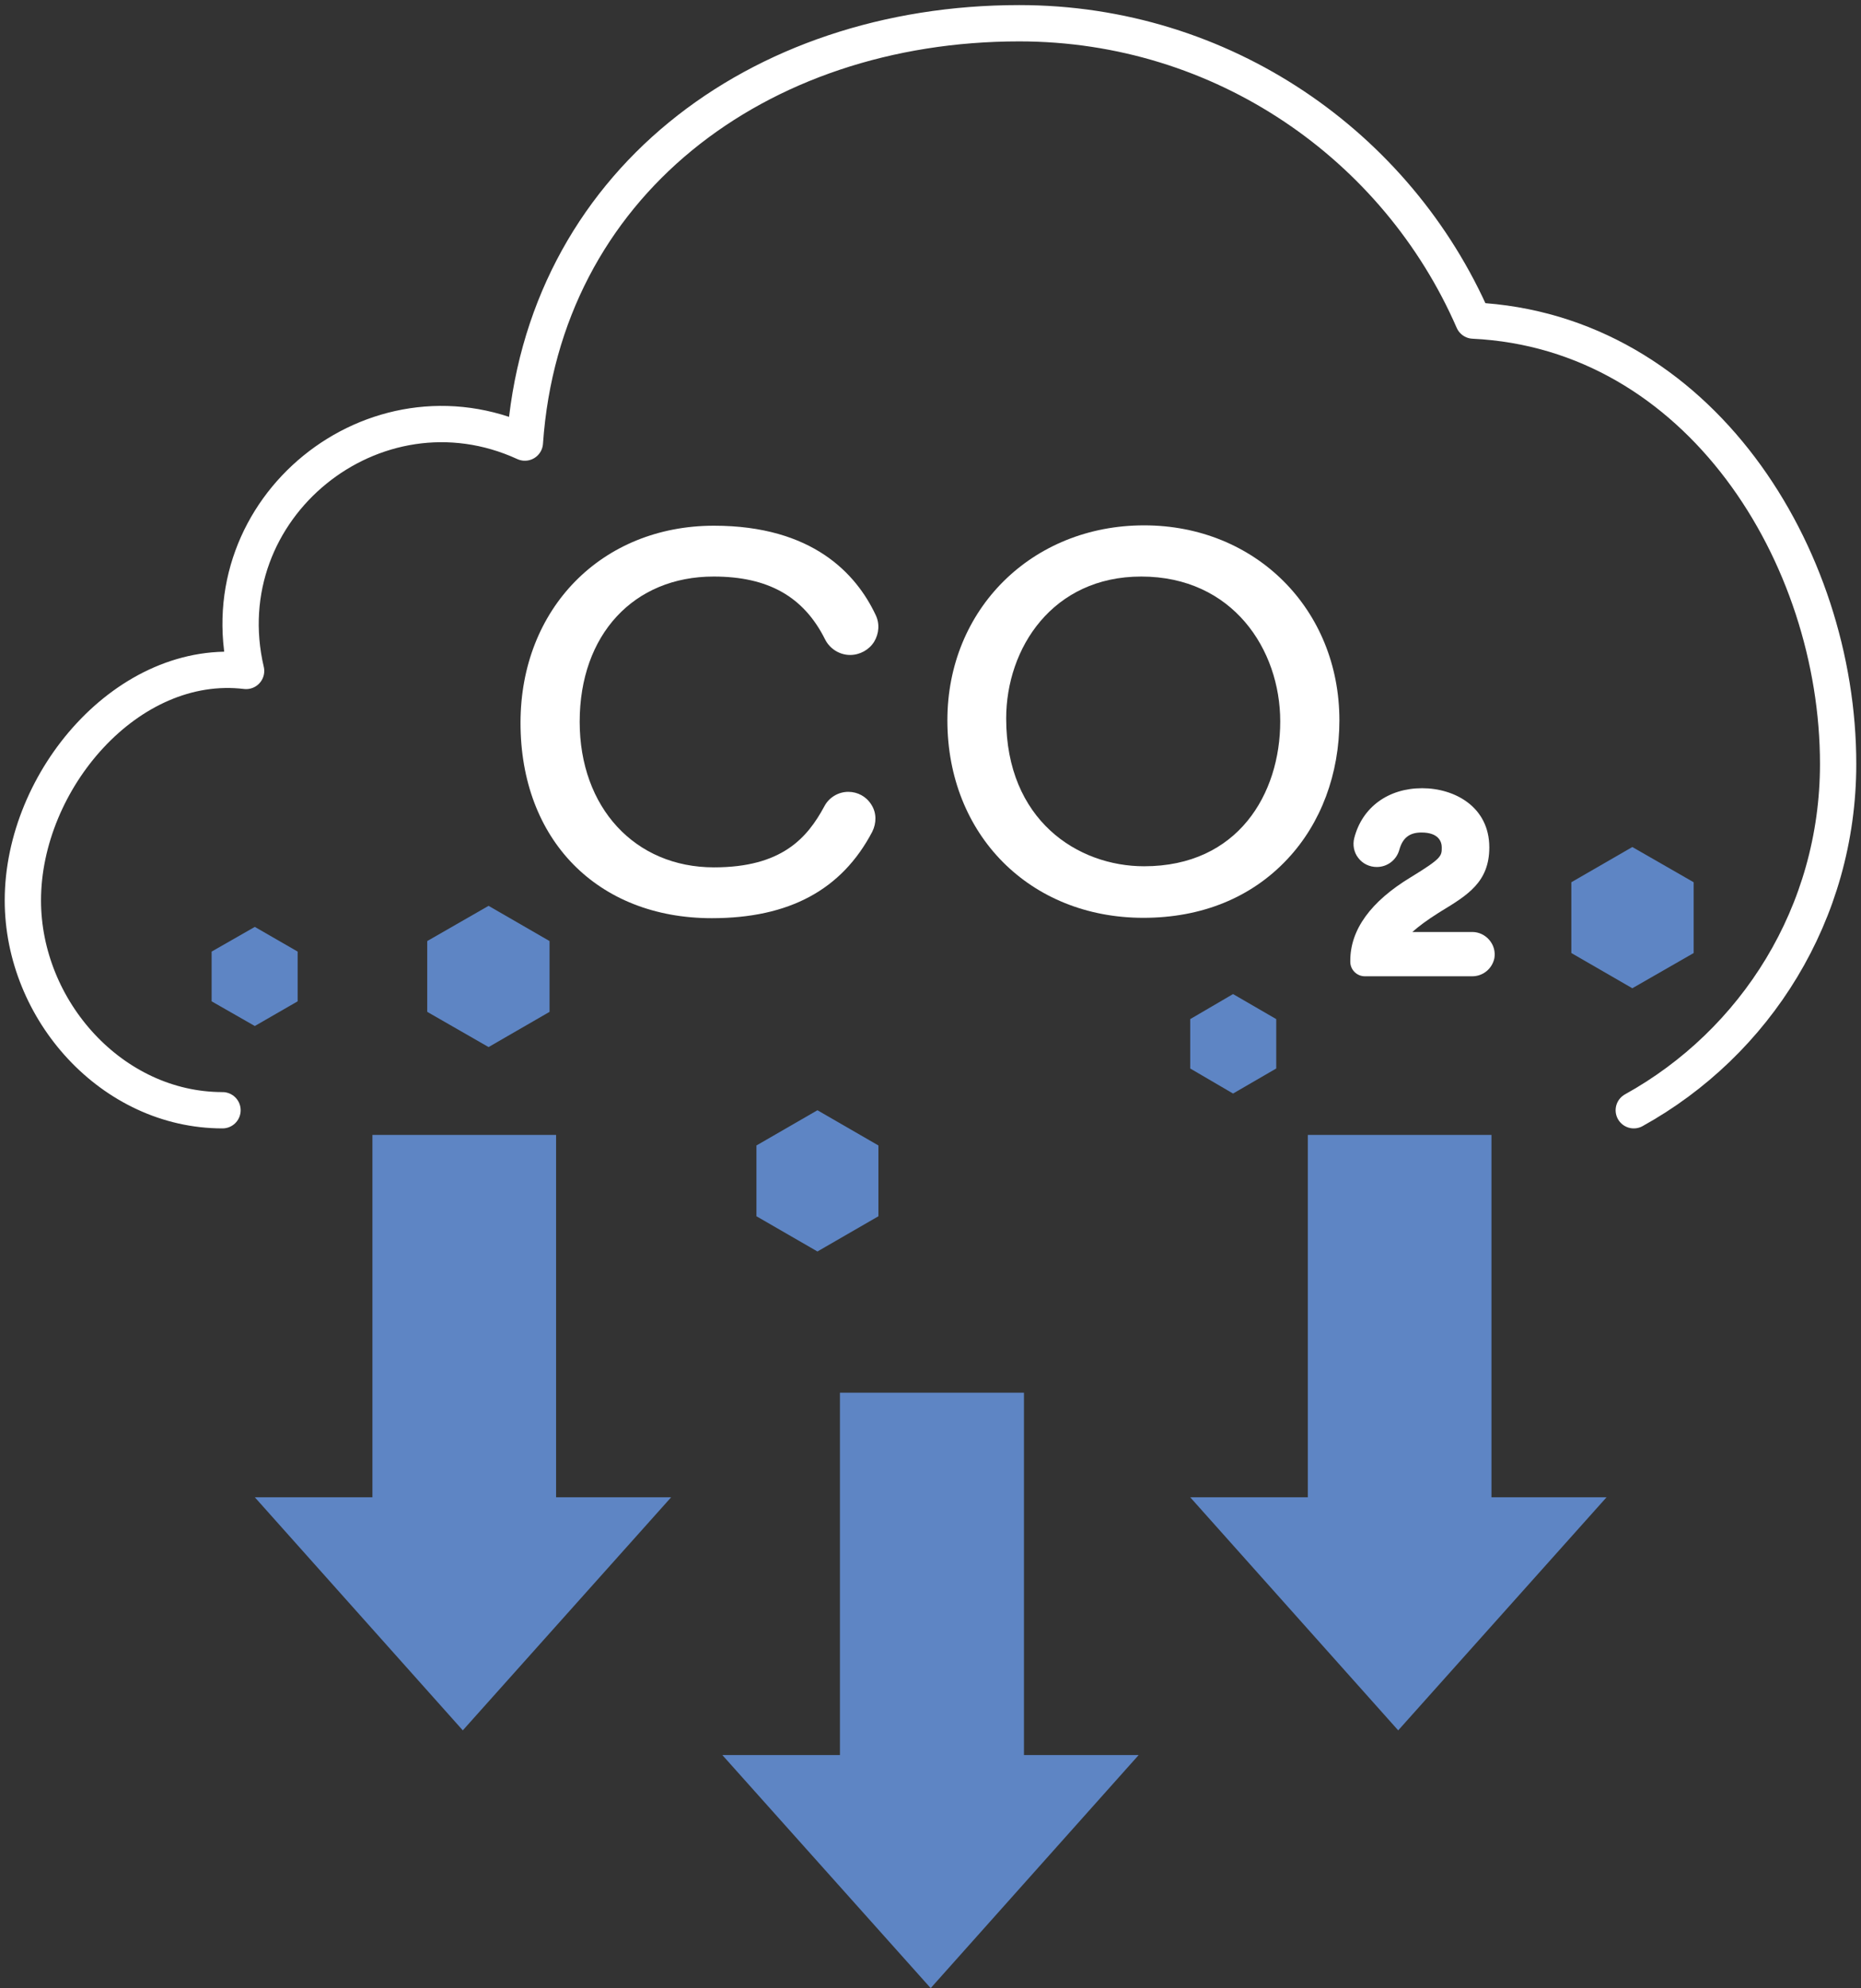 <?xml version="1.0" encoding="utf-8"?>
<!-- Generator: Adobe Illustrator 28.3.0, SVG Export Plug-In . SVG Version: 6.00 Build 0)  -->
<svg version="1.1" xmlns="http://www.w3.org/2000/svg" xmlns:xlink="http://www.w3.org/1999/xlink" x="0px" y="0px" width="51.27px"
	 height="54.76px" viewBox="0 0 51.27 54.76" style="enable-background:new 0 0 51.27 54.76;" xml:space="preserve">
<rect x="0" y="0" width="51.27" height="54.76" fill="#333333" stroke="none"/>
<g id="Layer_2">
</g>
<g id="Layer_1">
	<path style="fill:#FFFFFF;" d="M19.66,15.88c1.5,0,2.48,0.55,3.07,1.73c0.13,0.26,0.4,0.43,0.69,0.43c0.27,0,0.52-0.14,0.66-0.36
		c0.14-0.23,0.16-0.51,0.04-0.75c-0.53-1.12-1.73-2.45-4.45-2.45c-3.09,0-5.33,2.28-5.33,5.43c0,3.22,2.12,5.38,5.27,5.38
		c2.13,0,3.58-0.78,4.42-2.38c0.12-0.24,0.12-0.52-0.02-0.74c-0.14-0.23-0.38-0.36-0.64-0.36c-0.27,0-0.53,0.15-0.66,0.4
		c-0.47,0.87-1.17,1.68-3.04,1.68c-2.18,0-3.7-1.65-3.7-4.01C15.97,17.48,17.46,15.88,19.66,15.88z"/>
	<polygon style="fill:#5E85C4;" points="15.32,41.24 15.32,31.26 10.26,31.26 10.26,41.24 7.02,41.24 12.75,47.66 18.49,41.24 	"/>
	<polygon style="fill:#5E85C4;" points="28.21,48.34 28.21,38.36 23.14,38.36 23.14,48.34 19.9,48.34 25.64,54.76 31.37,48.34 	"/>
	<polygon style="fill:#5E85C4;" points="41.09,41.24 41.09,31.26 36.03,31.26 36.03,41.24 32.79,41.24 38.52,47.66 44.26,41.24 	"/>
	<path style="fill:#FFFFFF;" d="M31.52,14.47c-3.09,0-5.42,2.31-5.42,5.37c0,3.15,2.27,5.44,5.4,5.44c1.61,0,2.98-0.56,3.97-1.62
		c0.92-0.98,1.43-2.34,1.43-3.82C36.9,16.78,34.59,14.47,31.52,14.47z M35.27,19.87c0,1.99-1.16,3.99-3.75,3.99
		c-1.83,0-3.8-1.27-3.8-4.07c0-1.94,1.28-3.91,3.72-3.91C33.96,15.88,35.27,17.89,35.27,19.87z"/>
	<path style="fill:#FFFFFF;" d="M41.03,25.89c-0.12-0.14-0.29-0.22-0.47-0.22h-1.65c0.18-0.16,0.41-0.33,0.71-0.52l0.08-0.05
		c0.74-0.45,1.33-0.81,1.33-1.76c0-1.12-0.96-1.63-1.85-1.63c-0.93,0-1.65,0.52-1.87,1.37c-0.05,0.19-0.01,0.4,0.11,0.55
		c0.12,0.16,0.31,0.25,0.51,0.25c0.29,0,0.54-0.19,0.62-0.47c0.09-0.33,0.28-0.48,0.61-0.48c0.48,0,0.56,0.26,0.56,0.41
		c0,0.24,0,0.3-0.85,0.82c-1.11,0.67-1.67,1.45-1.67,2.3v0.03c0,0.22,0.18,0.4,0.4,0.4h2.96c0.3,0,0.55-0.21,0.61-0.5
		C41.2,26.21,41.15,26.03,41.03,25.89z"/>
	<path style="fill:none;stroke:#FFFFFF;stroke-linecap:round;stroke-linejoin:round;stroke-miterlimit:10;" d="M6.13,30.58
		c-3.04,0-5.5-2.75-5.5-5.78c0-3.31,2.9-6.71,6.15-6.32c-1.05-4.49,3.54-8.19,7.68-6.29v0C14.95,5.1,20.86,0.64,28.08,0.64
		c5.6,0,10.41,3.37,12.51,8.19c6.23,0.3,10.05,6.48,10.05,12.21c0,4.11-2.27,7.68-5.63,9.54"/>
	<polygon style="fill:#5E85C4;" points="35.16,28.07 33.97,27.38 32.79,28.07 32.79,29.43 33.97,30.12 35.16,29.43 	"/>
	<polygon style="fill:#5E85C4;" points="8.2,26.21 7.02,25.53 5.83,26.21 5.83,27.58 7.02,28.26 8.2,27.58 	"/>
	<polygon style="fill:#5E85C4;" points="24.2,31.55 22.52,30.58 20.84,31.55 20.84,33.5 22.52,34.47 24.2,33.5 	"/>
	<polygon style="fill:#5E85C4;" points="15.14,25.92 13.46,24.95 11.77,25.92 11.77,27.87 13.46,28.84 15.14,27.87 	"/>
	<polygon style="fill:#5E85C4;" points="46.66,24.3 44.97,23.33 43.29,24.3 43.29,26.25 44.97,27.22 46.66,26.25 	"/>
</g>
</svg>
